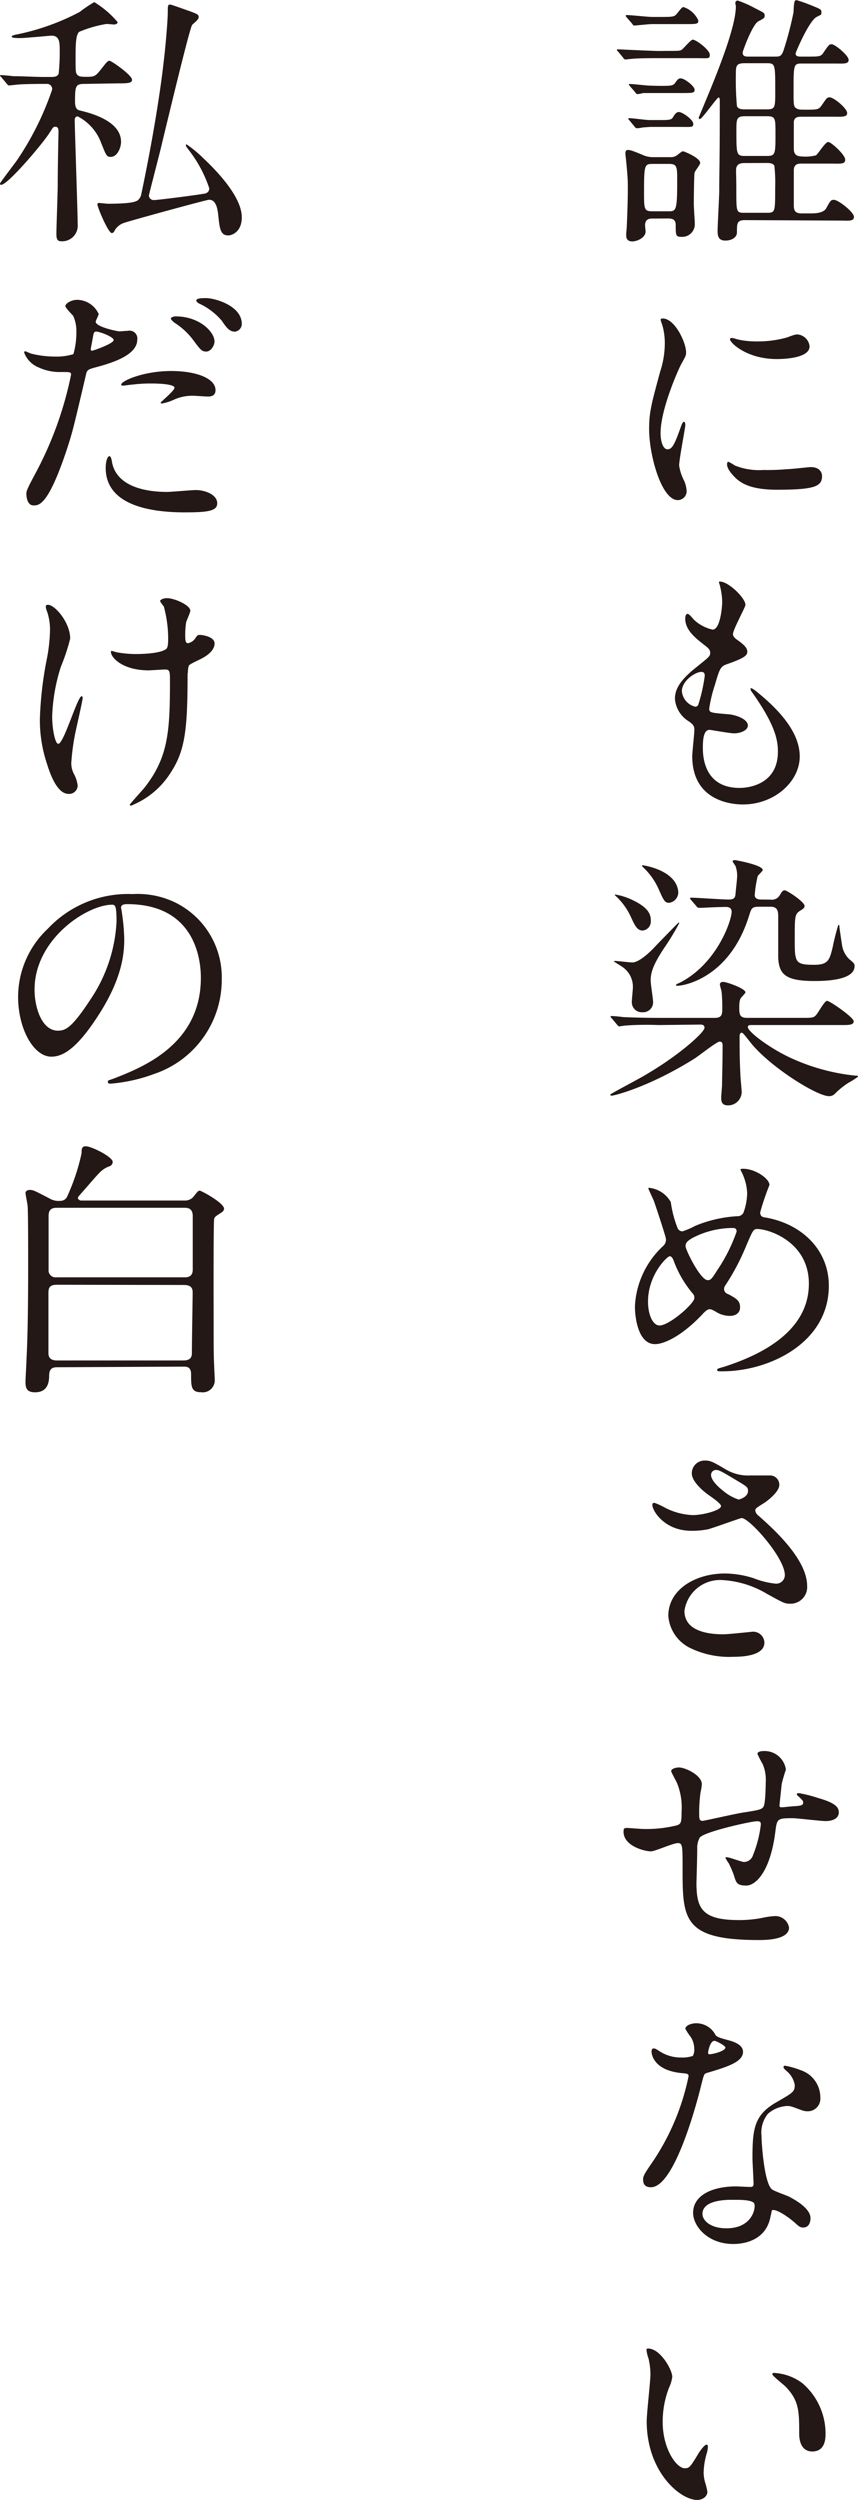 <svg xmlns="http://www.w3.org/2000/svg" viewBox="0 0 110 320.27"><defs><style>.cls-1{fill:#231815;}</style></defs><g id="レイヤー_2" data-name="レイヤー 2"><g id="photo"><path class="cls-1" d="M85.78,6.52c1.33,0,1.46,0,1.7-.21s1.1-1.23,1.33-1.23C89.26,5.08,91,6.41,91,7s-.17.45-1.81.45H84.41c-.61,0-2.79,0-3.51.1-.1,0-.61.07-.72.07s-.17-.07-.3-.24l-.65-.79c-.14-.13-.14-.17-.14-.2s0-.07.1-.07c.21,0,4.44.21,5.26.21ZM83.7,28c-.38,0-1,0-1,.89,0,.1.07.68.07.78,0,.75-1.06,1.26-1.7,1.26-.79,0-.79-.58-.79-.85s.07-.82.07-1c.1-1.91.14-4.06.14-4.84,0-.95,0-1.47-.21-3.55,0-.13-.1-.85-.1-1s0-.48.31-.48.61.1,1.87.62a3.09,3.09,0,0,0,1.4.3h2.12a1.4,1.4,0,0,0,.81-.17c.14-.07.69-.58.86-.58s2.22.85,2.22,1.5c0,.21-.65,1-.72,1.23s-.1,3.48-.1,4,.13,2.22.13,2.63a1.62,1.62,0,0,1-1.77,1.6c-.68,0-.68-.24-.68-1.5,0-.78-.48-.85-1-.85Zm.82-25.83c1.74,0,1.94,0,2.28-.44.58-.72.65-.82.85-.82a3.19,3.19,0,0,1,1.88,1.71c0,.47-.17.47-1.81.47H83.53c-.34,0-2,.18-2.19.18s-.2-.11-.3-.24l-.69-.79c-.1-.13-.13-.17-.13-.2s0-.11.13-.11c.52,0,2.77.24,3.21.24Zm-.17,13.21c1.6,0,1.74,0,2-.48.17-.27.38-.55.68-.55.48,0,1.85,1,1.85,1.5s-.17.41-1.81.41H83.39l-1,.07a3.44,3.44,0,0,1-.72.1c-.14,0-.2-.06-.31-.2l-.65-.79c-.13-.17-.17-.17-.17-.23s.07-.07.14-.07c.41,0,2.18.24,2.56.24ZM84.48,11c1.64,0,1.81,0,2.12-.44s.41-.52.68-.52c.48,0,1.77,1,1.77,1.44s-.17.44-1.81.44H83.46l-1,0a4.71,4.71,0,0,1-.71.14c-.14,0-.21-.07-.31-.24l-.68-.78c-.1-.14-.14-.17-.14-.21s0-.07.14-.07c.41,0,2.18.21,2.56.21Zm-.78,10c-1.06,0-1.13.07-1.13,3.62,0,2.18,0,2.45,1.09,2.45h2c1,0,1.16,0,1.16-3.82,0-1.94,0-2.25-1.1-2.25Zm11.84,7.2c-1.06,0-1.06.37-1.06,1.57,0,.78-.92,1.05-1.4,1.05C92,30.87,92,30.06,92,29.54c0-.75.21-4.33.21-5.15,0-2,.07-3.41.07-11.53,0-.07,0-.37-.17-.37S90,15.25,89.74,15.25a.17.17,0,0,1-.17-.17s.78-1.88.88-2.12C92.19,8.8,94.34,3.34,94.34.82c0-.07-.07-.38-.07-.48a.32.32,0,0,1,.31-.27,14.43,14.43,0,0,1,2.25,1c1.09.55,1.2.58,1.2.92s-.07.34-.82.75-2,3.82-2,4c0,.51.41.51.75.51h3.48c.58,0,.75-.1,1-.75a43.29,43.29,0,0,0,1.29-4.91c.07-1.4.1-1.57.41-1.57a20.53,20.53,0,0,1,2.08.75c1,.41,1.09.44,1.09.82s-.06.27-.61.58c-1,.51-2.7,4.57-2.7,4.67,0,.41.41.41.62.41h1c1.46,0,1.64,0,2-.58.61-.88.68-1,1-1,.44,0,2.18,1.44,2.18,2s-.64.47-1.8.47h-4.17c-1.09,0-1.09.07-1.09,3.59,0,1.8,0,2,.48,2.21.2.11.34.11,1.47.11s1.33-.07,1.67-.58c.61-.89.68-1,1-1,.55,0,2.25,1.43,2.25,2s-.68.48-1.84.48h-4c-.51,0-.92.07-1,.65,0,.17,0,2.93,0,3.34s0,1.1,1,1.1a5.34,5.34,0,0,0,1.84-.14c.27-.17,1.19-1.71,1.57-1.71s2.18,1.64,2.18,2.26-.61.51-1.81.51h-3.78c-.38,0-1,0-1,.88,0,.62,0,3.59,0,4.27s0,1.23,1,1.23h1c.65,0,1.77,0,2.15-.65.54-1,.61-1.09,1-1.09.55,0,2.56,1.57,2.56,2.18s-.68.48-1.84.48Zm-.11-20.1c-1.09,0-1.09.41-1.09,1.5a36.6,36.6,0,0,0,.14,4c.17.41.71.41,1,.41H98.3c1.09,0,1.09-.24,1.09-2.36,0-3.48,0-3.55-1.13-3.55Zm.07,6.79c-1.09,0-1.09.38-1.09,1.88,0,3,0,3.21,1.13,3.21h2.79c1.09,0,1.09-.28,1.09-2.87,0-1.94,0-2.22-1.09-2.22Zm0,6c-.27,0-.78,0-1,.37s-.1.51-.1,3c0,3,0,3,1.09,3h2.8c1.09,0,1.09-.07,1.09-3.11a20.49,20.49,0,0,0-.1-2.9c-.17-.37-.72-.37-1-.37Z"/><path class="cls-1" d="M85.57,57.56c.58,0,.89-.55,1.64-2.66.21-.58.31-.86.48-.86s.17.34.17.41c0,.38-.79,4.37-.79,5.19a6,6,0,0,0,.55,1.77,3.68,3.68,0,0,1,.41,1.5,1.14,1.14,0,0,1-1.13,1.16c-2.11,0-3.68-5.8-3.68-9.07,0-2.19.27-3.17,1.43-7.44A11.57,11.57,0,0,0,85.23,44a8.24,8.24,0,0,0-.34-2.42,4.82,4.82,0,0,1-.2-.61c0-.11.13-.17.27-.17,1.57,0,3,3.1,3,4.33,0,.37,0,.41-.65,1.57-.37.71-2.62,5.73-2.62,8.8C84.69,56.53,85,57.56,85.57,57.56ZM105.39,61c0,1.33-1,1.74-5.8,1.74-3.34,0-4.6-.85-5.32-1.54-.17-.17-1.06-1.05-1.06-1.7,0-.07,0-.34.18-.34a5.64,5.64,0,0,1,.81.47,8.3,8.3,0,0,0,3.66.58,29,29,0,0,0,3-.1c.48,0,2.87-.27,3-.27C105.12,59.81,105.39,60.56,105.39,61Zm-1.6-16.62C103.79,46,100,46,99.59,46c-3.85,0-6-2.09-6-2.53,0-.07,0-.17.24-.17s.52.14,1,.24a11.61,11.61,0,0,0,2.32.2,13.83,13.83,0,0,0,3.75-.51c1-.37,1.13-.41,1.47-.37A1.7,1.7,0,0,1,103.79,44.35Z"/><path class="cls-1" d="M95.57,77.49c0,.3-1.6,3.17-1.6,3.75,0,.24.17.48.61.78.82.58,1.23,1,1.23,1.47s-.38.82-2.53,1.57c-.92.31-1,.55-1.63,2.7a17.16,17.16,0,0,0-.72,3c0,.55.14.55,2.52.75.82.07,2.43.58,2.43,1.44,0,.61-.93,1-1.78,1-.51,0-3-.45-3.14-.45-.85,0-.85,1.61-.85,2.36,0,1.53.44,5.08,4.71,5.08,1.43,0,4.91-.61,4.91-4.64,0-1.47-.31-3.41-3.38-7.71a.56.56,0,0,1-.13-.34c0-.31.75.34.85.41,3.92,3.17,5.46,5.87,5.46,8.25,0,3.25-3.28,6.15-7.27,6.15-.65,0-6.51,0-6.51-6.18,0-.55.27-2.87.27-3.34s-.07-.65-.65-1.09a3.72,3.72,0,0,1-1.84-2.9c0-1,.37-2.15,2.52-3.89,1.78-1.44,2-1.57,2-2s-.17-.58-.92-1.16c-1-.79-2.28-1.81-2.28-3.24,0-.24.06-.62.3-.62s.75.72.89.82a5.08,5.08,0,0,0,2.32,1.2c1,0,1.23-3,1.23-3.52a9,9,0,0,0-.34-2.28.67.67,0,0,1-.07-.34C93.18,74.31,95.57,76.57,95.57,77.49Zm-5.66,8.59c-.79,0-2.49,1.16-2.49,2.46a2.24,2.24,0,0,0,1.74,2,.43.43,0,0,0,.37-.28,21.79,21.79,0,0,0,.82-3.65C90.35,86.39,90.35,86.08,89.91,86.08Z"/><path class="cls-1" d="M84.41,131.32a37.26,37.26,0,0,0-4.3.07c-.1,0-.61.1-.71.1s-.21-.1-.31-.24l-.65-.78c-.13-.14-.17-.17-.17-.21s.07-.1.14-.1c.24,0,1.3.1,1.5.14,1.67.07,3.07.1,4.67.1h7.07c.95,0,.95-.51.95-1.33a20.53,20.53,0,0,0-.1-2.12,7.48,7.48,0,0,1-.21-.81c0-.28.24-.35.41-.35.48,0,2.87.86,2.87,1.34,0,.13-.55.64-.62.78s-.17.37-.17,1.09c0,.89,0,1.4,1,1.4h6.86c1.5,0,1.67,0,2-.38s1.06-1.8,1.4-1.8,3.41,2.11,3.41,2.62-.68.48-1.84.48H96.32c-.2,0-.44,0-.44.27,0,.55,2.59,2.56,5.32,3.86a26.13,26.13,0,0,0,8.46,2.35c.24,0,.34,0,.34.14a10.7,10.7,0,0,1-1.23.78,10.37,10.37,0,0,0-1.77,1.44,1,1,0,0,1-.72.27c-1.6,0-7.81-3.92-10.16-7-.79-1-.89-1.13-1.06-1.13s-.24.31-.24.41c0,1.77,0,2.83.1,4.91,0,.38.17,2,.17,2.32a1.74,1.74,0,0,1-1.77,1.67c-.79,0-.86-.51-.86-1,0-.27.11-1.43.11-1.67,0-.82.07-2.8.07-4.92,0-.27,0-.58-.38-.58s-2.73,1.88-3.24,2.19c-5.9,3.68-10.3,4.74-10.61,4.74a.16.16,0,0,1-.17-.14c0-.1,4-2.18,4.67-2.62,4.2-2.46,7.41-5.36,7.41-5.94,0-.41-.35-.41-.58-.41Zm-3.27-4.84a3.07,3.07,0,0,0-1.43-2.66c-.14-.11-1-.62-1-.65s.07-.07.14-.07c.24,0,1.87.2,2.22.2.95,0,2.52-1.6,2.83-1.94s3.07-3.17,3.1-3.17.07,0,.07.1a31.75,31.75,0,0,1-1.88,3.1c-1.46,2.19-1.77,3.21-1.77,4.23,0,.45.31,2.36.31,2.73a1.27,1.27,0,0,1-1.33,1.33A1.29,1.29,0,0,1,81,128.35C81,128.08,81.14,126.75,81.14,126.48Zm1.26-7.27c-.72,0-1-.61-1.6-1.91a8.38,8.38,0,0,0-1.91-2.56c-.07-.07-.07-.1-.07-.14s0,0,.07,0a8,8,0,0,1,2,.61c2.55,1.16,2.55,2.15,2.55,2.87A1.15,1.15,0,0,1,82.4,119.21Zm3.38-3.55c-.55,0-.68-.3-1.26-1.57a8.58,8.58,0,0,0-2.09-3c-.1-.11-.13-.14-.13-.18s.1-.06.13-.06,4.13.58,4.51,3.24A1.35,1.35,0,0,1,85.78,115.66Zm13-.41a1.17,1.17,0,0,0,1.2-.58c.27-.44.37-.61.64-.61s2.53,1.47,2.53,2c0,.2-.07.3-.51.58-.75.44-.75.75-.75,3.61,0,3,0,3.35,2.45,3.35,1.78,0,2-.51,2.42-2.29a28.44,28.44,0,0,1,.72-2.83c.14,0,.14.14.14.27s.3,2.12.34,2.36a3.12,3.12,0,0,0,.92,1.77c.61.51.68.58.68.89,0,1.67-3.1,1.91-5.11,1.91-3.66,0-4.61-.79-4.68-3.07,0-.28,0-.75,0-5.22,0-.75-.14-1.23-1-1.23H97.34c-1,0-1,.2-1.36,1.33-2.53,7.88-8.39,8.8-9.11,8.8-.07,0-.21,0-.21-.1s.38-.24.45-.27c4.81-2.43,6.69-8,6.69-9.11,0-.45-.31-.62-.72-.62-.62,0-2.46.07-3,.11l-.48,0c-.14,0-.21-.07-.31-.2l-.68-.79c-.14-.17-.14-.17-.14-.24s.07-.07.14-.07c.68,0,4,.24,4.81.24s.85-.34.89-.85.2-1.81.2-2.25a3.91,3.91,0,0,0-.17-1.06c0-.14-.41-.61-.41-.75s.24-.14.31-.14,3.55.62,3.55,1.27c0,.13-.58.64-.65.78a15.71,15.71,0,0,0-.38,2.42c0,.51.51.58.82.58Z"/><path class="cls-1" d="M92.6,175.68c-.58,0-.65,0-.65-.18s.11-.17,1-.44c4.51-1.47,10.75-4.43,10.75-10.61,0-5.32-5.08-7-6.62-7-.51,0-.58.21-1.47,2.29A29.34,29.34,0,0,1,93,164.66a.83.83,0,0,0-.17.47.67.67,0,0,0,.51.65c1.16.62,1.54.89,1.54,1.71s-.72,1.09-1.27,1.09a3.38,3.38,0,0,1-1.91-.58c-.47-.24-.51-.27-.71-.27s-.41.06-1,.71c-2.76,2.9-5,3.76-6,3.76-2.21,0-2.59-3.48-2.59-4.85A11.27,11.27,0,0,1,85,159.64a1.09,1.09,0,0,0,.38-.89c0-.3-1.37-4.4-1.54-4.87-.1-.28-.71-1.51-.71-1.61s0-.1.07-.1A3.61,3.61,0,0,1,86,154a14.32,14.32,0,0,0,.89,3.38.7.7,0,0,0,.61.37,10.29,10.29,0,0,0,1.64-.71,16.58,16.58,0,0,1,5.32-1.23.87.87,0,0,0,.85-.44,7.75,7.75,0,0,0,.48-2.53A6.69,6.69,0,0,0,95,150a.87.87,0,0,1-.07-.17c0-.1.28-.1.35-.1,1.53,0,3.37,1.26,3.37,2.08a32.21,32.21,0,0,0-1.19,3.51c0,.55.38.62.65.65,4.77.82,8.15,4.23,8.15,8.73C106.28,172,98.67,175.68,92.6,175.68Zm-3.82-10a14.06,14.06,0,0,1-2.32-3.92c-.17-.48-.31-.82-.61-.82s-2.77,2.35-2.77,5.8c0,1.84.69,3.07,1.47,3.07,1.26,0,4.47-2.8,4.47-3.52A.77.77,0,0,0,88.78,165.68ZM94,157.32a11.16,11.16,0,0,0-5.19,1.26c-.58.34-.92.58-.92,1.06S89.8,164,90.72,164c.35,0,.48-.06,1.2-1.22a21.35,21.35,0,0,0,2.52-5C94.44,157.32,94.1,157.32,94,157.32Z"/><path class="cls-1" d="M88.64,196.11c-3.51,0-5-2.62-5-3.27,0-.17,0-.31.27-.31a8.9,8.9,0,0,1,1.4.65,8.5,8.5,0,0,0,3.51.92c1.3,0,3.62-.61,3.62-1.16,0-.31-1.13-1.09-1.57-1.4-.92-.65-2.18-1.81-2.18-2.79a1.64,1.64,0,0,1,1.7-1.64c.72,0,1.06.2,2.63,1.12a5.62,5.62,0,0,0,3.21.79c.41,0,2.15,0,2.52,0a1.18,1.18,0,0,1,1.16,1.23c0,.88-1.6,2.11-2.08,2.38-.92.58-1,.65-1,.89a1,1,0,0,0,.41.65c1.77,1.57,6.24,5.53,6.24,9a2.13,2.13,0,0,1-2.25,2.28c-.62,0-.85-.13-2.9-1.26a12.5,12.5,0,0,0-5.8-1.77,4.6,4.6,0,0,0-4.78,3.95c0,2.19,2.15,3,5,3,.58,0,3.48-.31,3.55-.31A1.44,1.44,0,0,1,98,210.44c0,1.81-3.27,1.81-3.89,1.81a11.45,11.45,0,0,1-5.49-1.06A5,5,0,0,1,85.68,207c0-3.37,3.48-5.42,7.26-5.42a12.36,12.36,0,0,1,3.69.61,10.56,10.56,0,0,0,2.79.69,1.1,1.1,0,0,0,1.2-1.1c0-2.21-4.54-7.3-5.53-7.3-.2,0-3.61,1.26-4.33,1.44A10.23,10.23,0,0,1,88.64,196.11Zm6-4c.2,0,1.26-.34,1.26-1.09,0-.45-.1-.55-1.19-1.2-2.26-1.36-2.53-1.5-2.9-1.5a.63.63,0,0,0-.65.62c0,.81,1.23,1.8,1.5,2A5.8,5.8,0,0,0,94.65,192.09Z"/><path class="cls-1" d="M100.21,228.63c-.24,2.29-.27,2.52-.27,2.73s.27.17.37.17,1.33-.14,1.6-.14c.76-.06,1.06-.1,1.06-.47,0-.21-.07-.28-.68-.86a.26.26,0,0,1-.14-.2c0-.14.21-.14.28-.14a16.91,16.91,0,0,1,2.45.62c2.15.61,2.66,1.16,2.66,1.84,0,.89-1,1.12-1.67,1.12s-3.65-.37-4.26-.37c-2,0-2,.07-2.22,1.84-.65,5-2.49,6.79-3.72,6.79s-1.29-.38-1.6-1.37a13.23,13.23,0,0,0-.65-1.5A3.92,3.92,0,0,1,93,238c0-.07.1-.07.17-.07.37,0,1.91.61,2.21.61a1.22,1.22,0,0,0,1.16-.88,15.19,15.19,0,0,0,1-3.89c0-.28,0-.45-.51-.45-.71,0-6.89,1.37-7.33,2.12a2.69,2.69,0,0,0-.31,1.4c0,1.12-.1,4.23-.1,4.33,0,3.21.61,4.81,5.39,4.81a15.23,15.23,0,0,0,3-.27,10.1,10.1,0,0,1,1.64-.24,1.78,1.78,0,0,1,1.84,1.47c0,1.6-3.1,1.6-3.89,1.6-9.76,0-9.76-2.73-9.76-9.21,0-2.87,0-3.21-.61-3.21s-2.93,1.06-3.45,1.06c-.75,0-3.51-.65-3.51-2.53,0-.44.14-.47.44-.47s1.78.13,2.08.13a16.33,16.33,0,0,0,4.34-.47c.54-.18.58-.48.58-1.74a8.26,8.26,0,0,0-.55-3.59c-.1-.27-.78-1.46-.78-1.6,0-.31.58-.48,1-.48.82,0,2.93,1,2.93,2.15a7.15,7.15,0,0,1-.17,1.06,18.88,18.88,0,0,0-.17,2.63c0,.71,0,1,.44,1,.24,0,4.54-1,5.43-1.1,2.11-.34,2.35-.37,2.49-1.09s.17-2.32.17-2.76a5,5,0,0,0-.41-2.36,12.44,12.44,0,0,1-.65-1.26c0-.34.58-.37.75-.37a2.76,2.76,0,0,1,2.9,2.39C100.72,226.75,100.24,228.32,100.21,228.63Z"/><path class="cls-1" d="M89,262.41a2.75,2.75,0,0,0-.48-1.5,6.78,6.78,0,0,1-.65-1c0-.41.72-.71,1.4-.71a2.78,2.78,0,0,1,2.46,1.5c.17.24.51.37,1.53.64.65.17,2,.55,2,1.51,0,1.29-1.91,1.91-4.68,2.73-.3.1-.34.2-.64,1.39-.41,1.71-3.35,13.24-6.49,13.24-.92,0-1-.61-1-1s.1-.64,1.12-2.11a30.53,30.53,0,0,0,4.71-11.12c0-.31-.24-.34-.75-.38-4-.34-4-2.73-4-2.76s0-.41.24-.41.24,0,.92.44a5.05,5.05,0,0,0,2.63.72,4.34,4.34,0,0,0,1.5-.2A1.62,1.62,0,0,0,89,262.41Zm9.82,21.35c-.44,3-3,3.72-4.81,3.72-3.24,0-5.15-2.25-5.15-4,0-2.22,2.42-3.38,5.5-3.38.27,0,1.53.07,1.77.07s.48,0,.48-.38c0-.51-.14-2.8-.14-3.27,0-3.76.2-5.57,3.07-7.2,2.12-1.23,2.35-1.33,2.35-2.22a3,3,0,0,0-1-1.74c-.31-.27-.44-.41-.44-.55s.1-.17.23-.17a11.19,11.19,0,0,1,2,.58,3.67,3.67,0,0,1,2.49,3.48,1.62,1.62,0,0,1-1.61,1.78,2.29,2.29,0,0,1-.78-.14c-1.3-.48-1.43-.54-1.84-.54a4,4,0,0,0-2.49,1,3.82,3.82,0,0,0-.82,2.83c0,.85.34,6.14,1.36,6.86.31.24,1.91.78,2.22.95.72.38,2.7,1.47,2.7,2.73,0,.58-.24,1.2-.93,1.2-.34,0-.54-.11-1-.55-.92-.82-2.49-1.88-3-1.67C98.91,283.29,98.91,283.42,98.84,283.76Zm-4.91-1.94c-.78,0-3.85,0-3.85,1.81,0,.82,1,1.84,3.07,1.84,3.31,0,3.78-2.59,3.58-3.14S94.72,281.82,93.93,281.82ZM93,262.31c0-.24-1.19-.86-1.4-.86-.58,0-.82,1.4-.82,1.5a.44.44,0,0,0,.07.21C91,263.26,93,262.82,93,262.31Z"/><path class="cls-1" d="M86.19,304.51a4.67,4.67,0,0,1-.41,1.36,12.08,12.08,0,0,0-.82,4.41c0,3.44,1.77,5.93,2.83,5.93.58,0,.72-.17,1.74-1.87.21-.35.79-1.16,1.06-1.16.1,0,.17.13.17.27a4.63,4.63,0,0,1-.1.68,9.5,9.5,0,0,0-.45,2.59,4.69,4.69,0,0,0,.21,1.37,8.62,8.62,0,0,1,.27,1.12c0,.69-.72,1.06-1.3,1.06-2.18,0-6.48-3.58-6.48-10.1,0-.95.48-5.15.48-6a9.51,9.51,0,0,0-.24-2,4.56,4.56,0,0,1-.27-1.16c0-.11.13-.14.2-.14C84.65,300.86,86.19,303.59,86.19,304.51Zm16.65.78a8.5,8.5,0,0,1,3,6.52c0,.65-.07,2.25-1.7,2.25s-1.68-1.84-1.68-2.28c0-2.84,0-4.27-1.8-6.08-.28-.27-1.64-1.33-1.64-1.53s.14-.17.31-.17A6.66,6.66,0,0,1,102.84,305.29Z"/><path class="cls-1" d="M10.81,10.75c-1.12,0-1.19.27-1.19,2.28,0,.89.31,1.06.65,1.13,1.23.3,5.25,1.29,5.25,4,0,.78-.48,1.94-1.33,1.94-.51,0-.58-.17-1.23-1.81a6.26,6.26,0,0,0-3-3.38c-.28,0-.38.24-.38.48,0,1,.38,11.84.38,13.34a2,2,0,0,1-2.12,2.18c-.55,0-.61-.4-.61-.95,0-.89.17-5.29.17-6.28,0-2.45.1-6.65.1-6.82s0-.62-.38-.62-.3.11-.92,1C5.32,18.56,1,23.68.14,23.68c-.11,0-.14-.07-.14-.17s1.91-2.6,2.15-2.94a37.67,37.67,0,0,0,4.54-9.11.67.67,0,0,0-.75-.71c-.82,0-2,0-3.35.06-.17,0-1.33.14-1.43.14s-.21-.1-.31-.24L.2,9.93C.07,9.76,0,9.76,0,9.69s.11-.07.14-.07c.21,0,1.3.1,1.54.14,1.26,0,2.83.1,4.09.1h.75c.65,0,.82-.1,1-.41a26.2,26.2,0,0,0,.13-3.28c0-1-.17-1.6-1.06-1.6-.17,0-3.37.31-4,.31-.24,0-1.09,0-1.09-.17s.34-.21.37-.24A30,30,0,0,0,10.2,1.54,18.36,18.36,0,0,1,12.08.27a12.24,12.24,0,0,1,3,2.56c0,.21-.24.31-.48.31-.07,0-.78-.07-.95-.07a15.49,15.49,0,0,0-3.48,1c-.48.34-.48,1.85-.48,3.45,0,1.77,0,1.94.37,2.18.21.14.52.14,1.2.14.92,0,1.06-.17,1.77-1.06.48-.61.75-1,1-1s2.9,1.84,2.9,2.45c0,.45-.69.45-1.81.45Zm1.68,15.42c0-.14.1-.17.2-.17s1,.1,1.13.1c2.73,0,3.61-.21,3.89-.48a1.33,1.33,0,0,0,.41-.78C19.24,19.55,20.43,12.9,21,7.78c.14-1.09.51-4.91.51-6.31,0-.69,0-.89.31-.89.14,0,2.39.82,2.7.92.85.34.95.38.95.72s-.78.85-.85,1c-.38.65-3.31,12.93-3.86,15.18-.13.65-1.67,6.52-1.67,6.65a.61.61,0,0,0,.65.58c.48,0,5.49-.64,6.38-.81.2,0,.71-.14.71-.69a16.43,16.43,0,0,0-2.52-4.77c-.41-.55-.48-.62-.48-.72s0-.14.1-.14A15.83,15.83,0,0,1,26.1,20.3C28.28,22.35,31,25.42,31,27.84c0,1.84-1.23,2.32-1.74,2.32-1,0-1.1-.89-1.27-2.49-.1-1-.3-2.08-1.19-2.08-.31,0-10.4,2.76-11,3a2.14,2.14,0,0,0-1.13,1,.4.4,0,0,1-.34.27C13.88,29.85,12.49,26.58,12.49,26.17Z"/><path class="cls-1" d="M4.61,60.52A46,46,0,0,0,9.11,48c0-.34-.14-.34-1.23-.34a6.46,6.46,0,0,1-3-.62,3.26,3.26,0,0,1-1.77-1.84A.14.14,0,0,1,3.21,45c.13,0,.64.27.78.3a12.52,12.52,0,0,0,3,.38,7.41,7.41,0,0,0,2.42-.31,10,10,0,0,0,.38-2.8,4.68,4.68,0,0,0-.41-2.11c-.14-.17-1-1-1-1.26s.65-.79,1.54-.79a3.09,3.09,0,0,1,2.73,1.81c0,.17-.38.85-.38,1,0,.65,2.73,1.23,3.07,1.23.14,0,.89-.07,1.06-.07A1,1,0,0,1,17.6,43.5c0,1.91-2.9,2.9-5.15,3.51-1.16.31-1.29.35-1.43,1-1.74,7.44-1.77,7.47-2.49,9.69C6.17,64.75,5,64.75,4.3,64.75c-.82,0-.92-1.12-.92-1.5S3.55,62.5,4.61,60.52ZM11.8,44.93c.17,0,2.77-.92,2.77-1.36s-1.84-1.09-2.22-1.09c-.21,0-.31.07-.38.41-.13.68-.13.78-.3,1.6C11.63,44.73,11.6,44.93,11.8,44.93ZM14.4,59.4c.71,3,4.4,3.62,7,3.62.58,0,3.17-.24,3.72-.24,1.16,0,2.73.58,2.73,1.7,0,1-1.26,1.16-4.16,1.16-5.53,0-10.14-1.4-10.14-5.7,0-.78.21-1.5.48-1.5S14.36,59.3,14.4,59.4Zm7.54-11.87c3.24,0,5.69.95,5.69,2.45,0,.82-.71.82-1,.82s-1.63-.1-1.91-.1a5.69,5.69,0,0,0-2.52.55,6.19,6.19,0,0,1-1.43.44c-.07,0-.17,0-.17-.1s1.77-1.54,1.77-1.91c0-.52-2.42-.55-2.93-.55a18.74,18.74,0,0,0-2.46.14c-.21,0-1,.13-1.13.13s-.27,0-.3-.07C15.32,48.89,18.29,47.53,21.94,47.53Zm5.56-3.79c0,.55-.48,1.3-1.06,1.3s-.75-.24-1.74-1.57a9.06,9.06,0,0,0-2.32-2.12c-.14-.1-.48-.41-.48-.54s.31-.28.62-.28C25.55,40.53,27.5,42.51,27.5,43.74ZM31,41.49a1,1,0,0,1-.89,1c-.75,0-1.16-.65-1.7-1.43a8.47,8.47,0,0,0-2.83-2.15c-.34-.17-.41-.31-.41-.41,0-.31.78-.31,1.29-.31C27.63,38.21,31,39.2,31,41.49Z"/><path class="cls-1" d="M9,81.82A26.06,26.06,0,0,1,7.81,85.4a23.14,23.14,0,0,0-1.12,6.41c0,1.54.37,3.48.78,3.48.72,0,2.46-6.1,3-6.1.1,0,.13.13.13.23,0,.28-.68,3.25-.81,3.86a28.48,28.48,0,0,0-.65,4.47,3,3,0,0,0,.41,1.53,4.31,4.31,0,0,1,.41,1.37,1.1,1.1,0,0,1-1.16,1.06c-1.3,0-2.19-1.95-2.77-3.83a17.68,17.68,0,0,1-.92-5.73A46.34,46.34,0,0,1,6,84.44a21.29,21.29,0,0,0,.41-3.68,7.32,7.32,0,0,0-.34-2.32,2.78,2.78,0,0,1-.2-.68c0-.11,0-.28.27-.28C7.06,77.48,9,79.77,9,81.82Zm15.05,4.4c0,7.06-.28,9.86-2.12,12.69a10.64,10.64,0,0,1-5.12,4.3c-.07,0-.17,0-.17-.11s1.67-1.91,1.95-2.28c3-3.86,3.2-7.17,3.2-13.68,0-1.16-.06-1.37-.61-1.37-.34,0-1.84.11-2.12.11-3.34,0-4.84-1.64-4.84-2.36,0-.07,0-.13.1-.13s.55.17.79.2a14.54,14.54,0,0,0,2.15.2c.51,0,3.07,0,4-.61.17-.14.3-.27.3-1.43A15.94,15.94,0,0,0,21,77.69a4,4,0,0,1-.48-.68c0-.17.41-.38.88-.38,1,0,3,.92,3,1.6,0,.28-.51,1.3-.54,1.54a10,10,0,0,0-.11,1.77c0,.58.07.86.35.86a1.43,1.43,0,0,0,.88-.55c.34-.48.34-.51.68-.51s1.85.24,1.85,1.09c0,1-1.16,1.71-1.95,2.08-1.05.51-1.26.62-1.36.79A3.08,3.08,0,0,0,24.09,86.22Z"/><path class="cls-1" d="M15.52,116.31c0,.1.07.24.07.38a25.57,25.57,0,0,1,.34,3.68c0,2.29-.51,5.46-3.51,10-2.73,4.16-4.47,5-5.84,5-2.25,0-4.26-3.52-4.26-7.68A12,12,0,0,1,6.11,119,14.11,14.11,0,0,1,17,114.54a11.08,11.08,0,0,1,5.49,1.09,10.69,10.69,0,0,1,5.94,9.93,12.71,12.71,0,0,1-8.6,12,20.85,20.85,0,0,1-5.66,1.27c-.14,0-.34,0-.34-.24s.06-.14.92-.48c3.55-1.4,11-4.33,11-12.83,0-1.33-.14-9.45-9.45-9.45C15.56,115.83,15.52,116.11,15.52,116.31ZM4.43,126.78c0,2.22.89,5.26,3,5.26,1,0,1.81-.41,4.17-4a19.58,19.58,0,0,0,3.34-9.93c0-2-.14-2.21-.58-2.21C11.09,115.94,4.43,120.34,4.43,126.78Z"/><path class="cls-1" d="M7.3,175.16c-.68,0-1,.28-1,1.1,0,1.16-.41,2.11-1.81,2.11-1.19,0-1.22-.72-1.22-1.4,0-.41.13-2.49.13-2.93.07-1.33.21-4.3.21-12.18,0-1.06,0-6.72-.07-7.34,0-.27-.27-1.43-.27-1.7s.34-.38.54-.38c.48,0,.68.14,2.53,1.09a2.24,2.24,0,0,0,1.39.31.92.92,0,0,0,.86-.51,26.51,26.51,0,0,0,1.87-5.6c0-.51,0-.88.55-.88.72,0,3.44,1.36,3.44,2a.61.61,0,0,1-.37.55,3.14,3.14,0,0,0-1.33.85c-.31.28-1.64,1.85-1.95,2.19-.71.82-.81.88-.81,1.05s.27.31.37.31H23.68a1.41,1.41,0,0,0,1.12-.48c.55-.71.62-.78.82-.78s3.11,1.57,3.11,2.32a.65.65,0,0,1-.35.48c-.71.47-.81.51-.92.78s-.07,12.45-.07,13.14c0,3.34,0,4.29.07,5.76,0,.24.07,1.43.07,1.71a1.54,1.54,0,0,1-1.77,1.63c-1.26,0-1.26-.75-1.26-2.28,0-1-.55-1-1.06-1Zm-.07-20.43c-.92,0-1,.61-1,1.06v6.85a.9.9,0,0,0,1,1H23.71c.89,0,1-.58,1-1v-6.85c0-.62-.24-1.06-1-1.06Zm.07,9.86c-1.09,0-1.09.54-1.09,1.23,0,1.16,0,6.38,0,7.47,0,.3,0,1,1.09,1H23.51c1.09,0,1.09-.65,1.09-1,0-1.23.1-7.06.1-7.67,0-.34,0-1-1.09-1Z"/></g></g></svg>